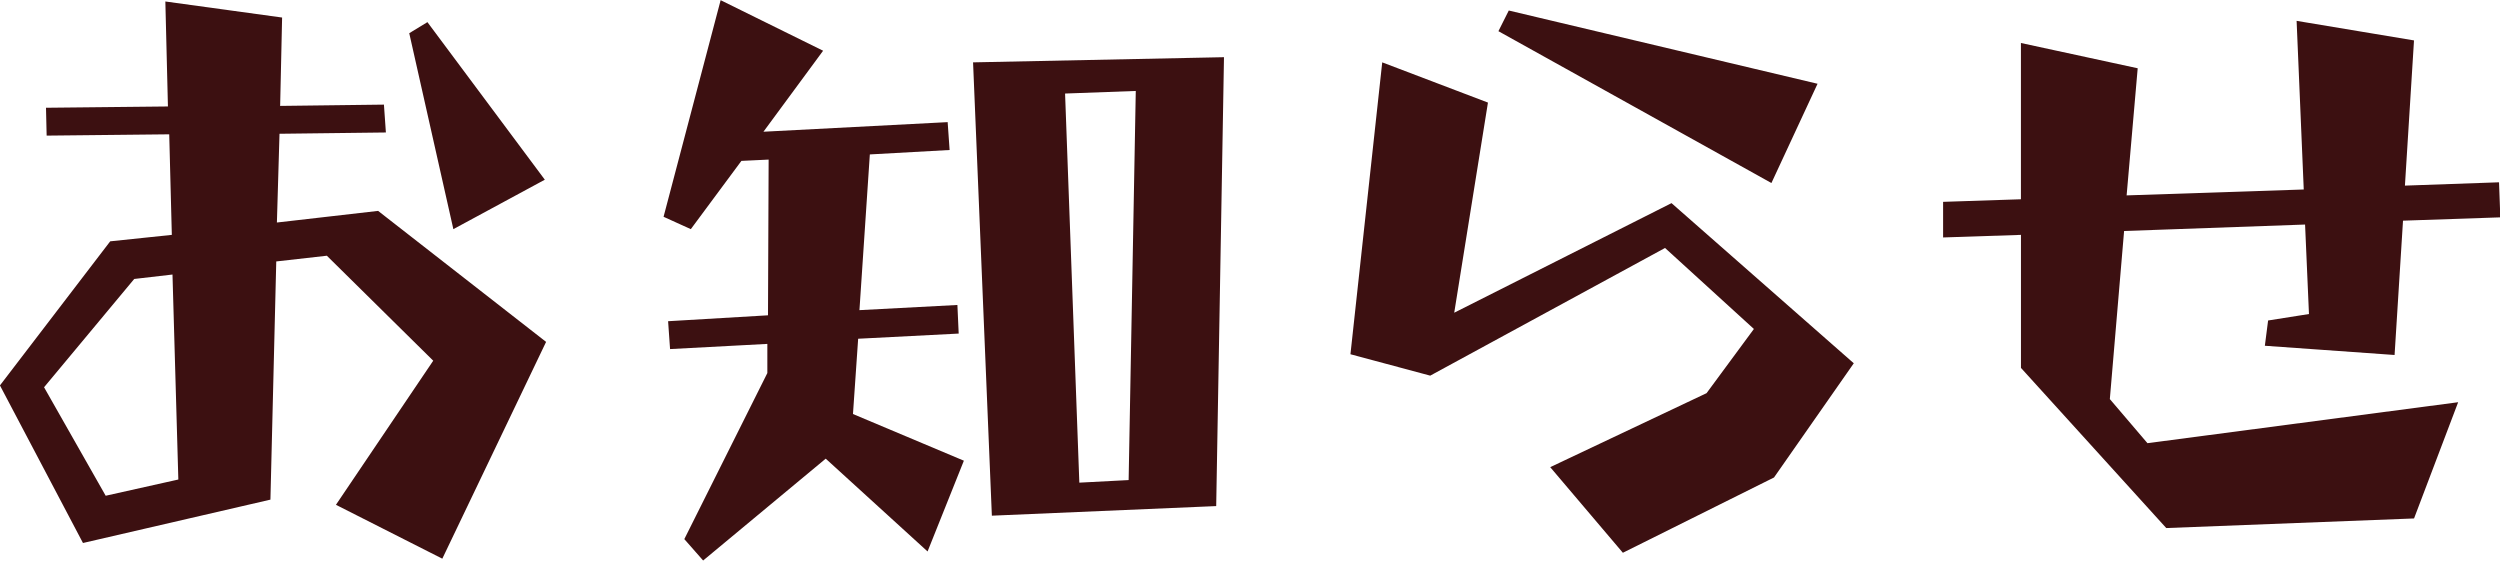 <svg xmlns="http://www.w3.org/2000/svg" width="135.5" height="30.38" viewBox="0 0 135.5 30.38">
<defs>
    <style>
      .cls-1 {
        fill: #3c1011;
        fill-rule: evenodd;
      }
    </style>
  </defs>
  <path id="oshiraseB2.svg" class="cls-1" d="M615.234,4923.84l0.141,5.45-3.34.35-5.976,7.81,4.5,8.54,10.16-2.35,0.316-12.91,2.742-.31,5.766,5.69-5.273,7.81,5.765,2.92,5.625-11.75-9.105-7.1-5.485.63,0.141-4.81,5.766-.07-0.106-1.51-5.625.07,0.106-4.79-6.328-.87,0.14,5.69-6.609.07,0.035,1.51Zm15.4,5.14,4.957-2.68-6.363-8.54-0.985.6Zm-15.223,2.46,0.317,11.11-3.938.88-3.34-5.88,4.887-5.87Zm26.616-3.13,1.477,0.67,2.742-3.7,1.476-.07-0.035,8.44-5.414.32,0.106,1.51,5.273-.28v1.58l-4.5,9,1.02,1.16,6.644-5.52,5.52,5.03,1.968-4.92-6.011-2.53,0.281-4.08,5.449-.28-0.07-1.55-5.309.28,0.563-8.44,4.324-.24-0.106-1.51-9.984.52,3.234-4.39-5.554-2.74Zm29.953,15.68,0.422-24.33-13.6.28,1.019,24.57Zm-8.191-22.36,3.832-.14-0.387,21.09-2.672.14Zm38.284,4.85,2.5-5.38-16.735-3.97-0.562,1.12Zm-22.817,9.28,4.324,1.16,12.727-6.92,4.816,4.39-2.566,3.48-8.473,4.01,3.938,4.64,8.191-4.08,4.324-6.19-9.879-8.68-11.777,5.94,1.828-11.39-5.73-2.18Zm36.342-6.47v7.21l7.875,8.68,13.43-.52,2.391-6.3-16.84,2.22-2.039-2.39,0.773-9.11,9.809-.35,0.211,4.85-2.215.35-0.176,1.37,7.031,0.5,0.457-7.28,5.274-.18-0.07-1.9-5.1.18,0.492-7.87-6.363-1.06,0.387,9.14-9.6.32,0.6-6.89-6.329-1.37v8.47l-4.218.14v1.93Z" transform="translate(-606.062 -4916.56)"/>
</svg>
